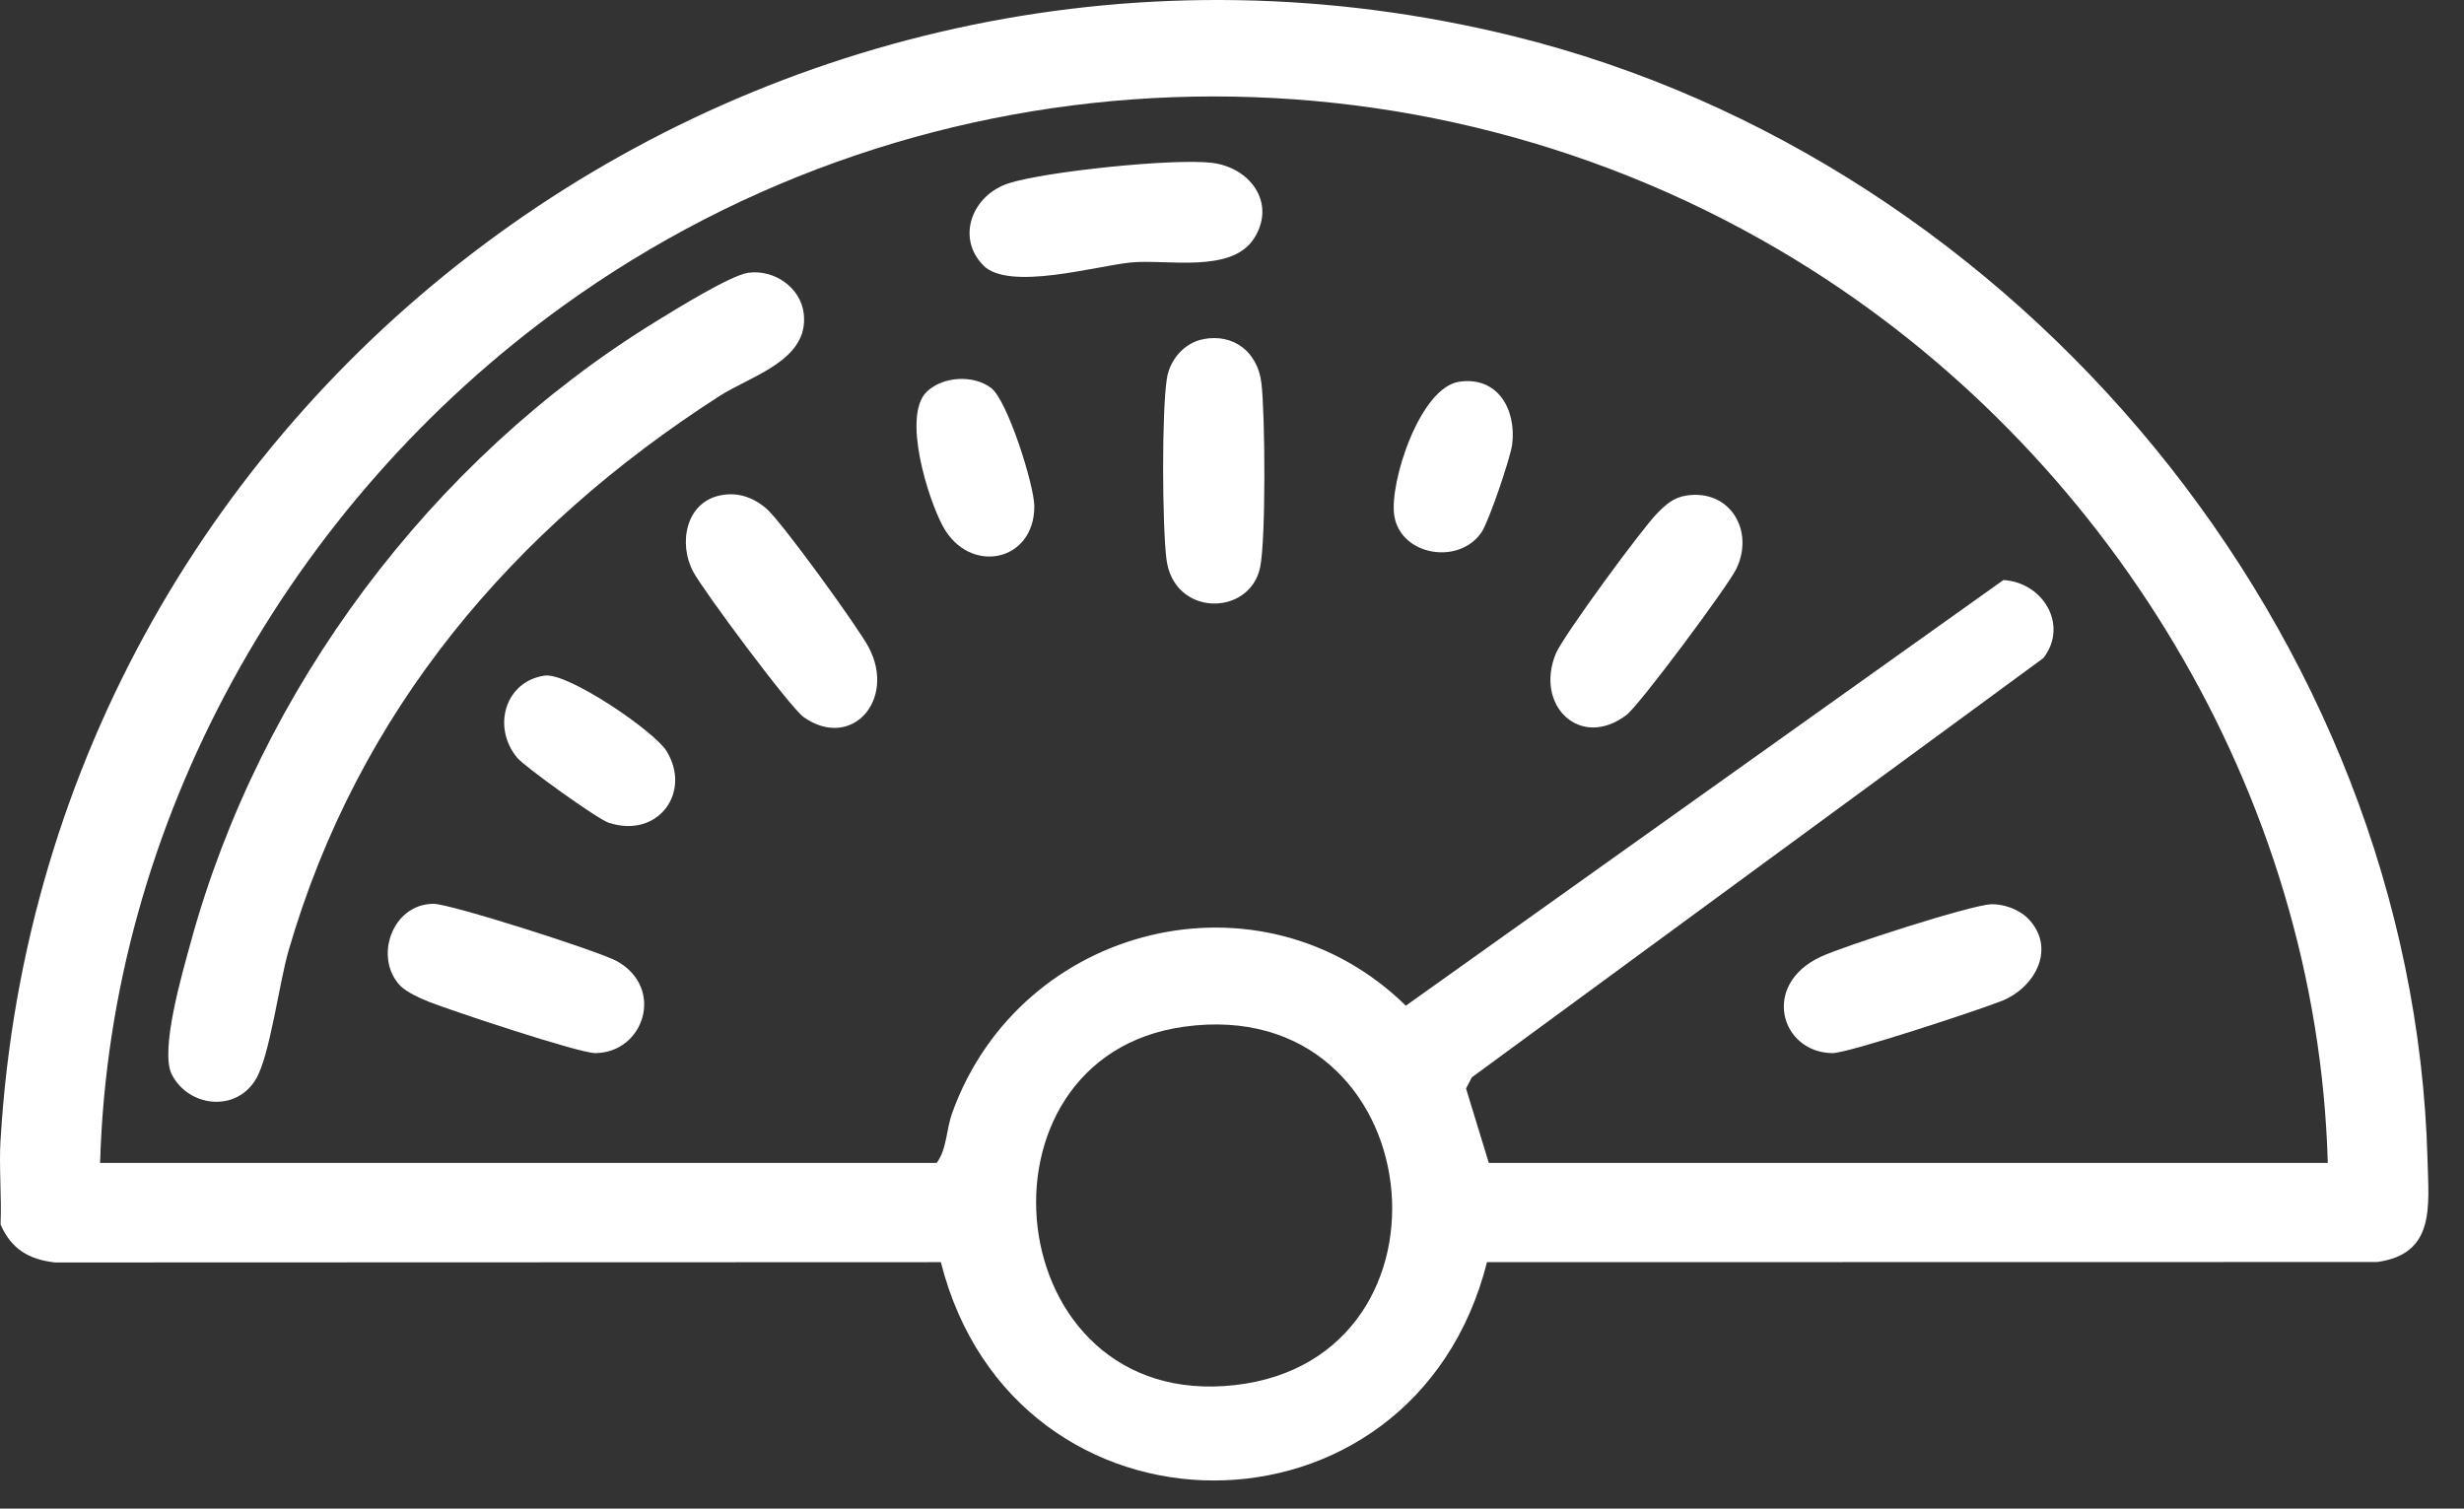 <svg xmlns="http://www.w3.org/2000/svg" width="49" height="30" viewBox="0 0 49 30" fill="none"><rect x="0" y="0" width="49" height="30" fill="#333333" stroke="none"/><path d="M0.012 22.654C0.916 7.562 15.405 -2.902 30.099 0.72C40.151 3.198 47.999 12.629 48.275 23.074C48.299 23.994 48.43 24.939 47.272 25.096L29.571 25.099C28.107 30.888 20.174 30.888 18.71 25.099L1.095 25.105C0.568 25.045 0.226 24.837 0.011 24.35C0.035 23.789 -0.023 23.214 0.011 22.654H0.012ZM46.291 23.125C46.087 15.804 41.914 8.967 35.726 5.178C28.132 0.526 18.419 0.875 11.198 6.083C5.756 10.008 2.182 16.35 1.991 23.125H18.627C18.831 22.854 18.813 22.468 18.94 22.119C20.303 18.366 25.09 17.19 27.957 19.999L39.84 11.535C40.62 11.577 41.146 12.424 40.635 13.087L29.269 21.424L29.154 21.646L29.607 23.125H46.29H46.291ZM23.553 20.416C19.143 21.021 19.845 28.074 24.556 27.544C29.246 27.017 28.463 19.742 23.553 20.416Z" fill="white"></path><path d="M14.882 5.424C15.393 5.354 15.924 5.714 15.984 6.239C16.09 7.168 14.938 7.471 14.31 7.874C10.195 10.518 7.124 14.135 5.738 18.905C5.551 19.551 5.367 20.996 5.088 21.461C4.69 22.128 3.752 22.014 3.418 21.37C3.171 20.892 3.632 19.331 3.79 18.75C5.169 13.698 8.571 9.147 13.027 6.403C13.399 6.175 14.524 5.473 14.882 5.424Z" fill="white"></path><path d="M19.556 5.278C19.009 4.73 19.329 3.875 20.068 3.642C20.806 3.409 23.322 3.148 24.093 3.237C24.864 3.327 25.387 4.04 24.938 4.742C24.489 5.445 23.188 5.15 22.492 5.219C21.796 5.288 20.068 5.792 19.555 5.279L19.556 5.278Z" fill="white"></path><path d="M14.313 9.853C14.663 9.777 14.975 9.887 15.239 10.112C15.539 10.367 17.074 12.486 17.279 12.879C17.822 13.921 16.936 14.922 15.988 14.265C15.717 14.078 13.986 11.744 13.788 11.374C13.484 10.809 13.638 9.999 14.313 9.853Z" fill="white"></path><path d="M7.962 19.605C7.426 19.047 7.796 17.977 8.619 17.973C8.955 17.971 11.921 18.919 12.27 19.114C13.228 19.654 12.805 20.93 11.843 20.942C11.521 20.946 8.997 20.104 8.538 19.925C8.371 19.86 8.08 19.727 7.962 19.604V19.605Z" fill="white"></path><path d="M40.321 18.256C40.901 18.839 40.482 19.632 39.815 19.901C39.374 20.078 36.75 20.946 36.44 20.942C35.413 20.93 35.012 19.584 36.207 19.026C36.658 18.815 39.173 18.002 39.595 17.982C39.839 17.972 40.147 18.083 40.319 18.255L40.321 18.256Z" fill="white"></path><path d="M33.544 9.853C34.403 9.727 34.897 10.554 34.528 11.314C34.364 11.653 32.606 14.02 32.343 14.219C31.431 14.91 30.516 14.04 30.938 13.001C31.074 12.663 32.655 10.509 32.953 10.21C33.131 10.03 33.276 9.893 33.545 9.853H33.544Z" fill="white"></path><path d="M23.928 6.744C24.538 6.627 25.012 7.004 25.085 7.618C25.159 8.232 25.176 10.703 25.061 11.274C24.862 12.264 23.335 12.277 23.195 11.11C23.113 10.427 23.102 8.191 23.204 7.532C23.262 7.156 23.547 6.818 23.928 6.745V6.744Z" fill="white"></path><path d="M10.829 13.435C11.297 13.368 13.006 14.54 13.251 14.929C13.764 15.749 13.089 16.686 12.102 16.36C11.884 16.288 10.438 15.252 10.285 15.068C9.779 14.46 10.044 13.55 10.829 13.435Z" fill="white"></path><path d="M18.426 7.794C18.742 7.484 19.355 7.445 19.711 7.716C20.034 7.962 20.567 9.643 20.569 10.07C20.569 11.179 19.279 11.438 18.751 10.466C18.453 9.917 17.939 8.273 18.427 7.793L18.426 7.794Z" fill="white"></path><path d="M29.02 7.591C29.785 7.48 30.157 8.14 30.072 8.837C30.039 9.101 29.606 10.375 29.462 10.585C29.01 11.248 27.85 11.047 27.727 10.253C27.625 9.599 28.236 7.705 29.019 7.591H29.02Z" fill="white"></path></svg>
